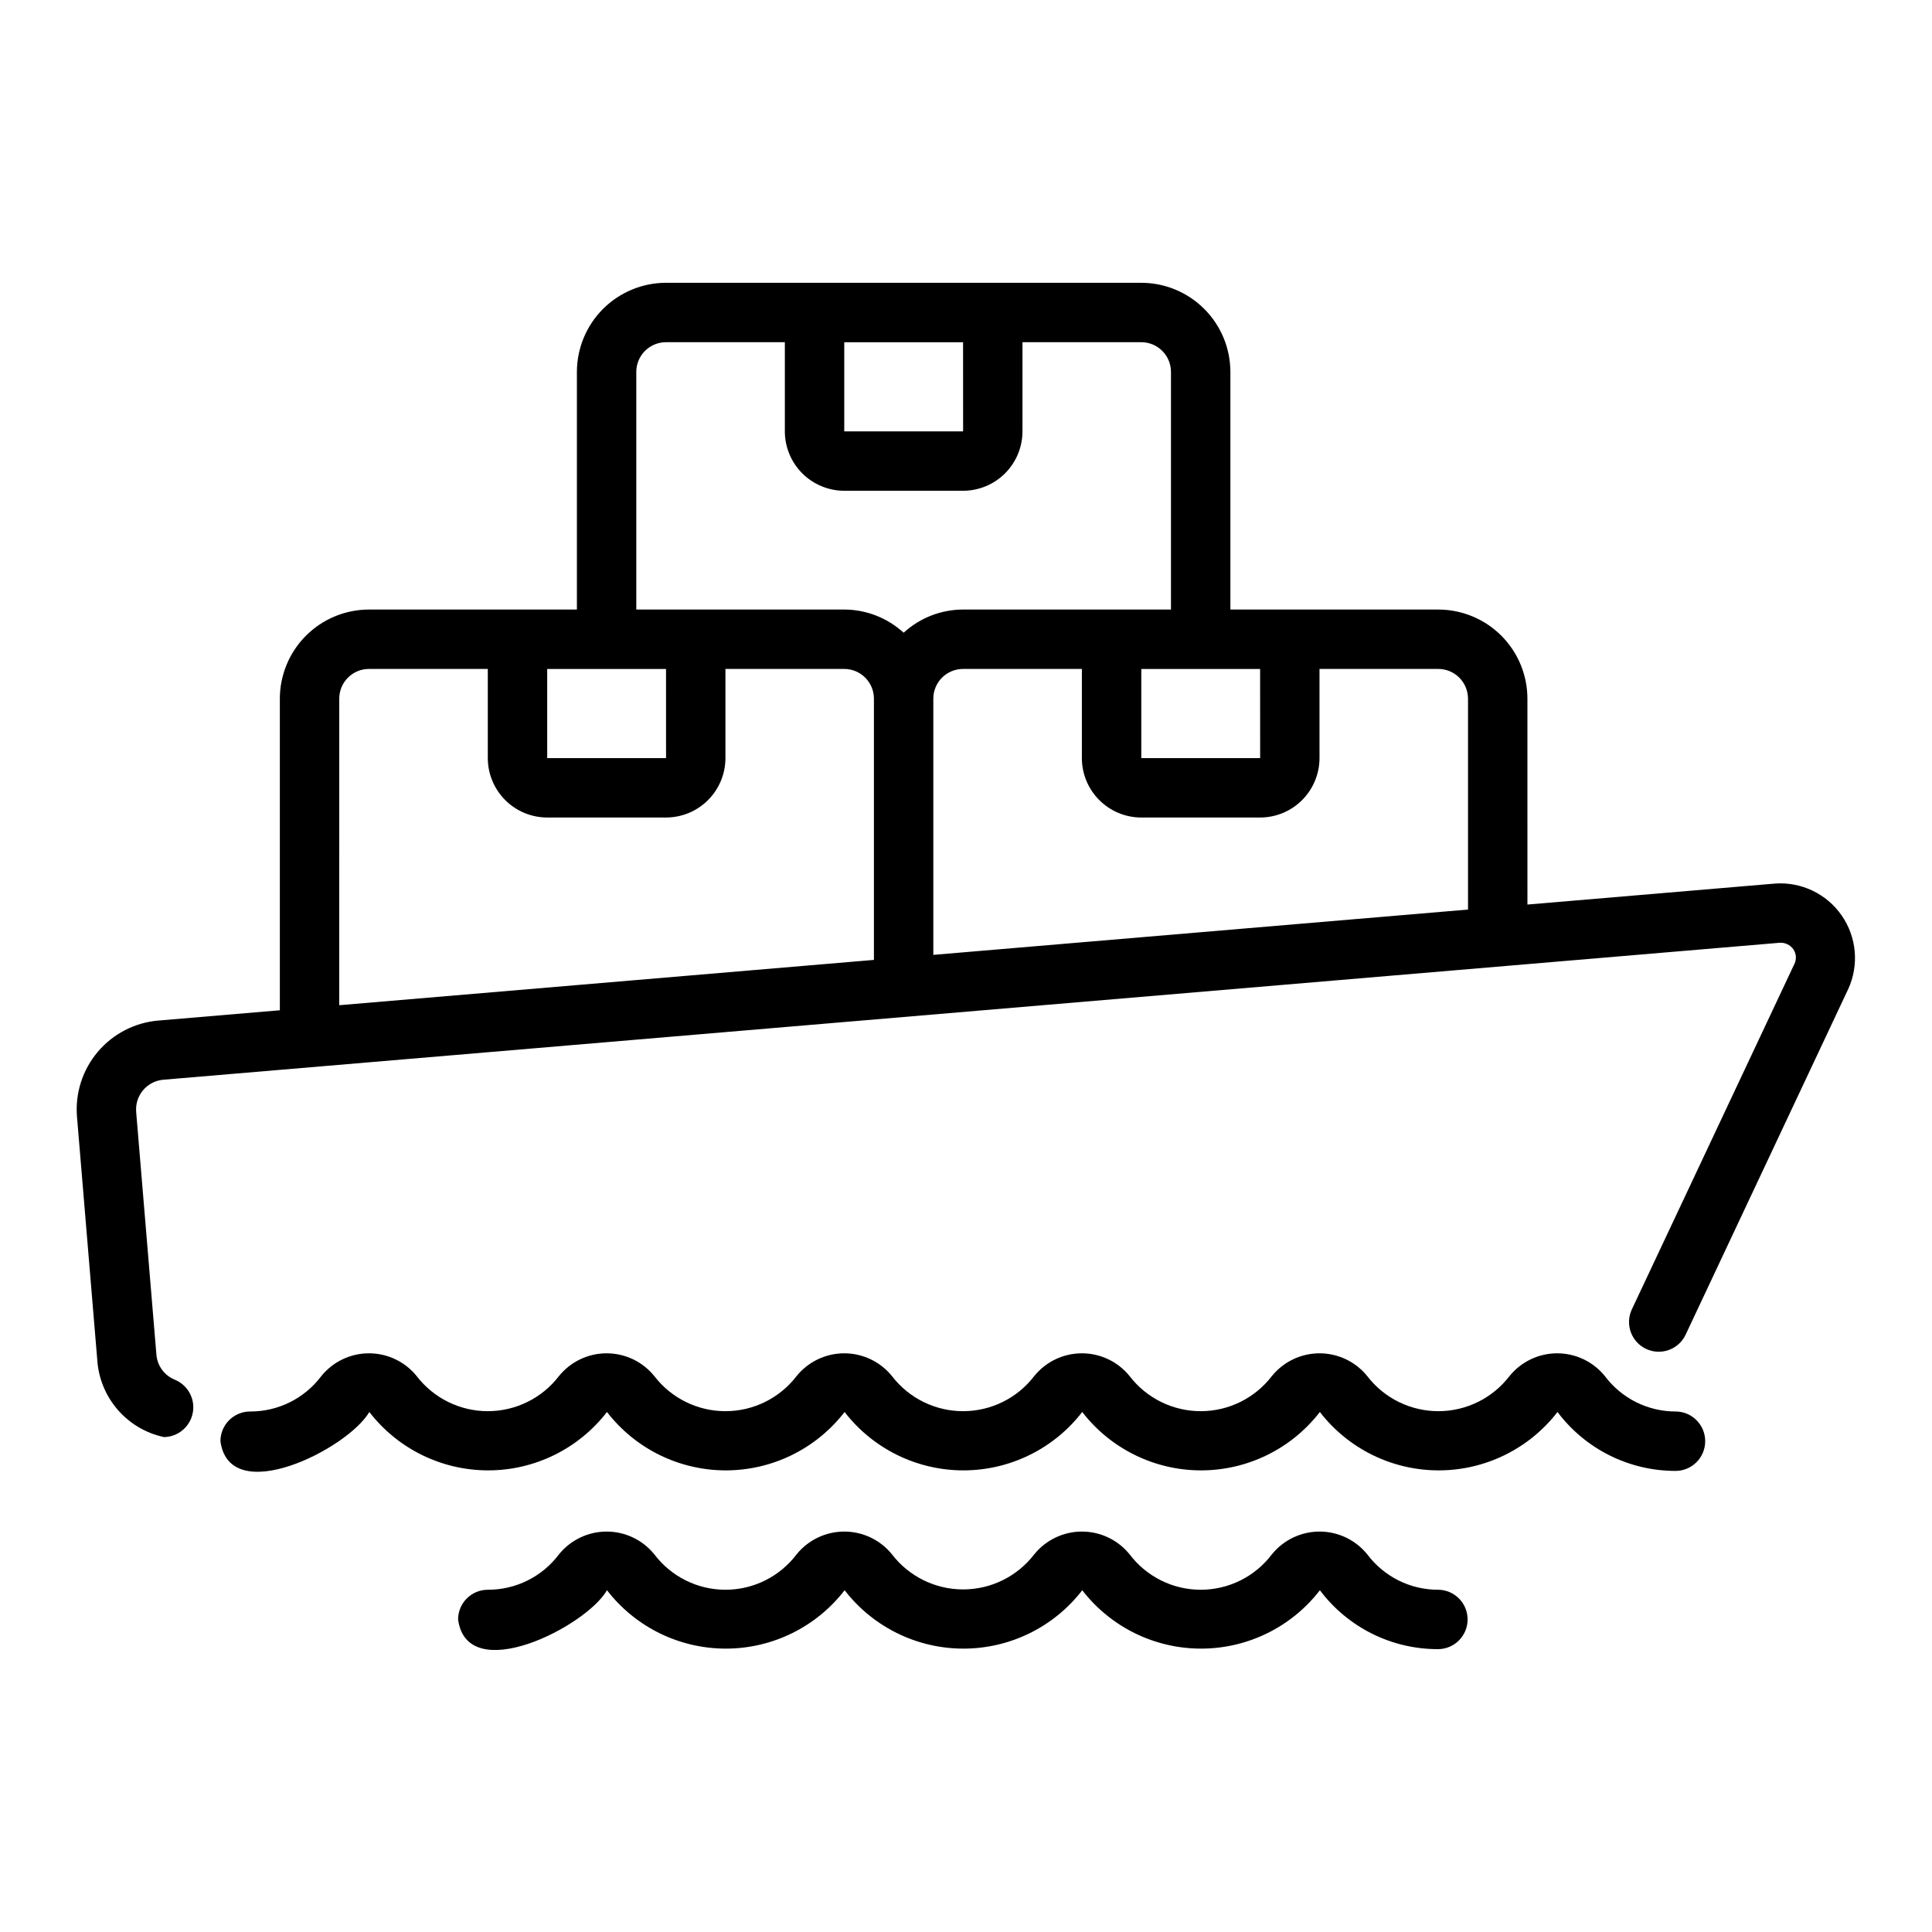 <?xml version="1.0" encoding="UTF-8"?>
<!-- Uploaded to: SVG Repo, www.svgrepo.com, Generator: SVG Repo Mixer Tools -->
<svg fill="#000000" width="800px" height="800px" version="1.1" viewBox="144 144 512 512" xmlns="http://www.w3.org/2000/svg">
 <g>
  <path d="m614.33 378.16-65.543 5.555-0.004-54.566c-0.004-6.258-2.496-12.262-6.922-16.691-4.43-4.426-10.43-6.914-16.691-6.922h-55.105v-62.977c-0.008-6.262-2.496-12.266-6.926-16.691-4.426-4.43-10.43-6.918-16.691-6.926h-125.95 0.004c-6.262 0.008-12.266 2.496-16.695 6.926-4.426 4.426-6.914 10.43-6.922 16.691v62.977h-55.105c-6.262 0.008-12.266 2.496-16.691 6.922-4.426 4.43-6.918 10.434-6.926 16.691v82.582l-32.219 2.731v-0.004c-6.231 0.535-11.996 3.519-16.035 8.297-4.039 4.777-6.016 10.961-5.504 17.195l5.367 64.363c0.301 4.883 2.191 9.535 5.387 13.242 3.195 3.711 7.516 6.269 12.301 7.289 3.738-0.062 6.918-2.734 7.625-6.406 0.707-3.668-1.258-7.332-4.703-8.777-2.777-1.098-4.688-3.68-4.93-6.656l-5.367-64.359h0.004c-0.352-4.328 2.856-8.125 7.18-8.504l428.39-36.301c1.395-0.082 2.734 0.547 3.559 1.676 0.816 1.148 0.941 2.652 0.324 3.922l-43.137 91.672c-1.766 3.922-0.062 8.535 3.828 10.367 3.894 1.828 8.535 0.199 10.426-3.664l43.125-91.672h0.004c2.922-6.363 2.262-13.801-1.734-19.551-4-5.75-10.738-8.957-17.723-8.43zm-81.289-49.012v55.895l-141.7 12.008v-67.902c0-4.344 3.523-7.867 7.871-7.871h31.496v23.633c0.004 4.176 1.664 8.176 4.617 11.125 2.949 2.953 6.953 4.613 11.125 4.617h31.488c4.176-0.004 8.176-1.664 11.129-4.617 2.949-2.949 4.609-6.949 4.617-11.125v-23.633h31.48c4.344 0.004 7.867 3.527 7.871 7.871zm-86.586-7.856h31.488l0.008 23.617h-31.496zm-47.223-62.977h-31.496v-23.617h31.488zm-86.609-15.758c0.004-4.348 3.527-7.871 7.875-7.871h31.496v23.633l-0.004-0.004c0.008 4.176 1.668 8.176 4.617 11.129 2.953 2.949 6.953 4.609 11.129 4.617h31.488c4.172-0.008 8.176-1.668 11.125-4.617 2.953-2.953 4.613-6.953 4.617-11.129v-23.629h31.48c4.348 0 7.871 3.523 7.875 7.871v62.977h-55.105c-5.828 0.016-11.441 2.207-15.746 6.141-4.301-3.934-9.914-6.125-15.742-6.141h-55.105zm7.887 102.35h-31.496v-23.617h31.488zm-86.605-15.762c0.004-4.344 3.523-7.867 7.871-7.871h31.496v23.633c0.004 4.176 1.668 8.176 4.617 11.125 2.953 2.953 6.953 4.613 11.129 4.617h31.488c4.172-0.004 8.172-1.664 11.125-4.617 2.953-2.949 4.613-6.949 4.617-11.125v-23.633h31.48c4.348 0.004 7.867 3.527 7.871 7.871v69.238l-141.7 12.008z"/>
  <path d="m588.15 518.06c-7.406 0.031-14.391-3.445-18.836-9.371-3.086-3.824-7.734-6.047-12.645-6.047-4.914 0-9.562 2.223-12.648 6.047-4.496 5.856-11.457 9.289-18.84 9.289-7.383 0-14.348-3.434-18.844-9.289-3.082-3.824-7.734-6.047-12.645-6.047-4.914 0-9.562 2.223-12.648 6.047-4.496 5.856-11.457 9.289-18.84 9.289-7.383 0-14.348-3.434-18.844-9.289-3.082-3.824-7.731-6.047-12.645-6.047s-9.562 2.223-12.648 6.047c-4.496 5.856-11.457 9.289-18.84 9.289-7.383 0-14.348-3.434-18.844-9.289-3.082-3.824-7.731-6.047-12.645-6.047-4.914 0-9.562 2.223-12.648 6.047-4.496 5.856-11.457 9.289-18.84 9.289-7.383 0-14.348-3.434-18.844-9.289-3.082-3.824-7.731-6.047-12.645-6.047s-9.562 2.223-12.645 6.047c-4.5 5.856-11.461 9.289-18.844 9.289-7.383 0-14.344-3.434-18.844-9.289-3.082-3.824-7.731-6.047-12.645-6.047-4.914 0-9.562 2.223-12.645 6.047-4.453 5.926-11.441 9.402-18.852 9.371-2.086 0-4.09 0.828-5.566 2.305-1.477 1.477-2.309 3.481-2.305 5.57 2.414 17.84 33.723 2.066 39.461-7.742 7.531 9.758 19.16 15.473 31.488 15.473 12.324 0 23.953-5.715 31.488-15.473 7.531 9.758 19.16 15.473 31.488 15.473 12.324 0 23.953-5.715 31.484-15.473 7.535 9.758 19.164 15.473 31.488 15.473 12.328 0 23.957-5.715 31.488-15.473 7.535 9.758 19.164 15.473 31.488 15.473 12.328 0 23.957-5.715 31.488-15.473 7.531 9.758 19.164 15.473 31.488 15.473 12.328 0 23.957-5.715 31.488-15.473 7.41 9.867 19.047 15.656 31.391 15.613 4.297-0.066 7.75-3.574 7.75-7.875 0-4.297-3.453-7.805-7.75-7.871z"/>
  <path d="m525.18 565.3c-7.406 0.027-14.391-3.449-18.836-9.371-3.086-3.824-7.734-6.047-12.645-6.047-4.914 0-9.562 2.223-12.648 6.047-4.465 5.902-11.438 9.371-18.84 9.371-7.402 0-14.379-3.469-18.844-9.371-3.086-3.824-7.734-6.047-12.645-6.047-4.914 0-9.562 2.223-12.648 6.047-4.496 5.852-11.457 9.285-18.84 9.285-7.383 0-14.348-3.43-18.844-9.285-3.082-3.824-7.734-6.047-12.645-6.047-4.914 0-9.562 2.223-12.648 6.047-4.465 5.902-11.438 9.371-18.84 9.371s-14.375-3.469-18.844-9.371c-3.082-3.824-7.731-6.047-12.645-6.047s-9.562 2.223-12.645 6.047c-4.453 5.926-11.441 9.398-18.852 9.371-2.09-0.004-4.09 0.828-5.566 2.305-1.477 1.477-2.309 3.477-2.305 5.566 2.367 17.863 33.836 2 39.461-7.742 7.531 9.758 19.16 15.473 31.488 15.473 12.324 0 23.953-5.715 31.484-15.473 7.535 9.758 19.164 15.473 31.488 15.473 12.328 0 23.957-5.715 31.488-15.473 7.535 9.758 19.164 15.473 31.488 15.473 12.328 0 23.957-5.715 31.488-15.473 7.41 9.871 19.047 15.66 31.391 15.613 4.301-0.062 7.754-3.57 7.754-7.871 0-4.305-3.453-7.809-7.754-7.871z"/>
 </g>
</svg>